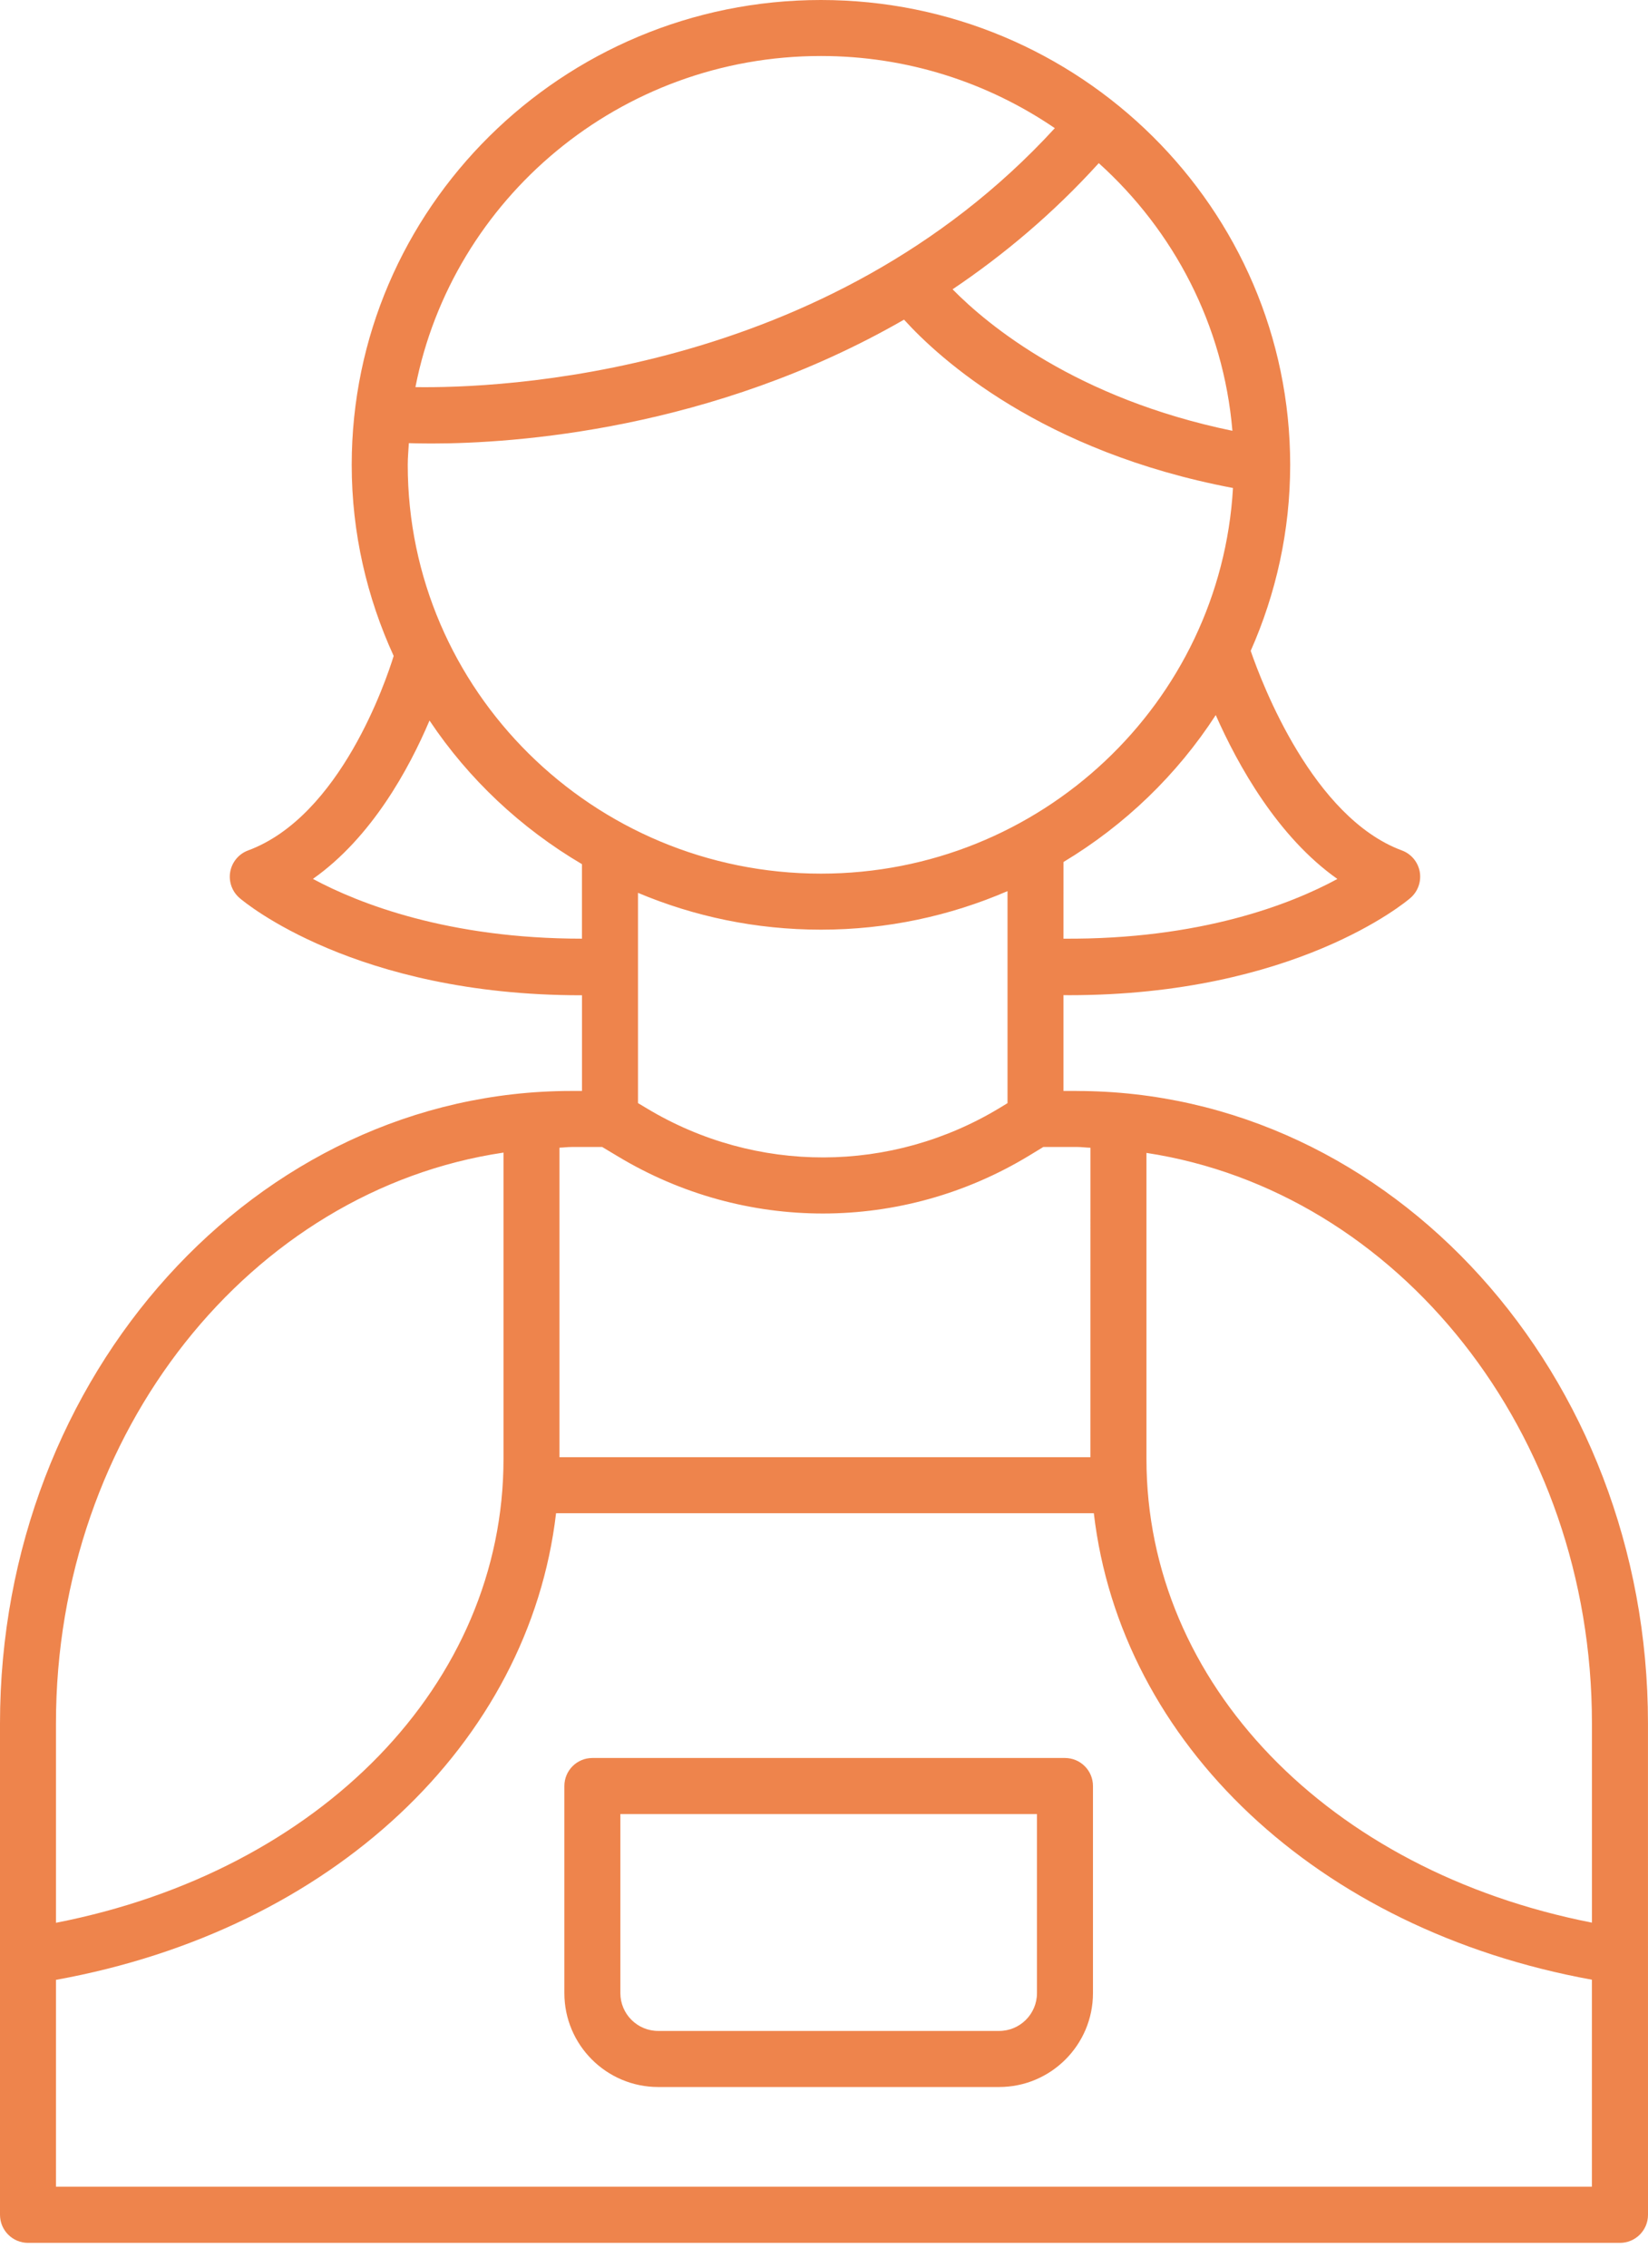 <?xml version="1.0" encoding="UTF-8"?> <svg xmlns="http://www.w3.org/2000/svg" width="48" height="66" viewBox="0 0 48 66" fill="none"> <path d="M31.018 51.166H17.253C16.803 51.166 16.438 51.531 16.438 51.981V58.01C16.438 59.517 17.663 60.742 19.17 60.742H29.101C30.608 60.742 31.834 59.517 31.834 58.01V51.981C31.834 51.531 31.469 51.166 31.018 51.166H31.018ZM30.203 58.009C30.203 58.617 29.709 59.11 29.102 59.11H19.17C18.563 59.11 18.069 58.617 18.069 58.009V52.797H30.203L30.203 58.009Z" fill="#EE844C"></path> <path d="M31.355 31.752H30.975V28.963C31.028 28.963 31.083 28.965 31.136 28.965C37.71 28.965 40.941 26.256 41.08 26.136C41.299 25.947 41.402 25.657 41.352 25.372C41.3 25.088 41.103 24.852 40.832 24.752C38.243 23.794 36.764 19.919 36.428 18.943C37.163 17.283 37.578 15.454 37.578 13.53C37.578 6.07 31.447 0 23.911 0C16.375 0 10.244 6.07 10.244 13.53C10.244 15.513 10.688 17.392 11.466 19.091C11.25 19.792 9.919 23.756 7.226 24.752C6.955 24.852 6.757 25.089 6.706 25.373C6.655 25.657 6.758 25.947 6.977 26.136C7.117 26.256 10.346 28.967 16.921 28.967C16.931 28.967 16.941 28.966 16.951 28.966V31.752H16.648C7.469 31.752 0 40.01 0 50.161V64.462C0 64.912 0.365 65.278 0.816 65.278H47.184C47.635 65.278 48 64.912 48 64.462L47.999 50.154C47.999 40.007 40.533 31.753 31.355 31.753L31.355 31.752ZM11.876 13.529C11.876 13.316 11.897 13.108 11.908 12.898C12.086 12.903 12.3 12.908 12.569 12.908C14.955 12.908 20.737 12.524 26.331 9.303C27.369 10.449 30.343 13.149 35.912 14.203C35.555 20.449 30.317 25.427 23.911 25.427C17.275 25.427 11.876 20.09 11.876 13.529L11.876 13.529ZM18.582 25.986C20.221 26.676 22.021 27.058 23.912 27.058C25.843 27.058 27.678 26.655 29.345 25.936V32.107L29.133 32.236C25.965 34.16 22.023 34.171 18.844 32.262L18.582 32.105L18.582 25.986ZM38.953 25.582C37.61 26.312 34.965 27.348 30.975 27.32L30.976 25.088C32.763 24.014 34.282 22.552 35.41 20.812C36.054 22.268 37.212 24.355 38.953 25.582L38.953 25.582ZM35.895 12.538C31.35 11.601 28.769 9.462 27.745 8.42C29.222 7.426 30.665 6.223 32.003 4.748C34.187 6.716 35.636 9.459 35.895 12.538ZM23.91 1.63C26.438 1.63 28.784 2.409 30.723 3.73C24.07 10.985 14.436 11.303 12.1 11.267C13.172 5.784 18.057 1.63 23.91 1.63V1.63ZM9.114 25.58C10.827 24.375 11.916 22.37 12.51 20.971C13.649 22.677 15.172 24.104 16.95 25.151V27.32C13.064 27.32 10.452 26.3 9.114 25.58H9.114ZM17.54 33.383L18.004 33.661C19.845 34.767 21.905 35.319 23.967 35.319C26.047 35.319 28.127 34.756 29.98 33.631L30.389 33.382H31.356C31.492 33.382 31.625 33.401 31.761 33.405L31.76 42.412H16.295V33.403C16.413 33.4 16.528 33.383 16.646 33.383L17.54 33.383ZM14.665 33.546V42.465C14.665 48.998 9.337 54.46 1.63 55.962V50.159C1.63 41.661 7.32 34.636 14.665 33.546V33.546ZM1.63 63.643V57.623C9.663 56.173 15.411 50.75 16.196 44.042H31.859C32.641 50.749 38.365 56.168 46.366 57.619V63.643H1.63ZM46.367 55.958C38.694 54.455 33.392 48.996 33.392 42.464V33.555C40.708 34.671 46.367 41.679 46.367 50.153V55.958Z" fill="#EE844C"></path> </svg> 